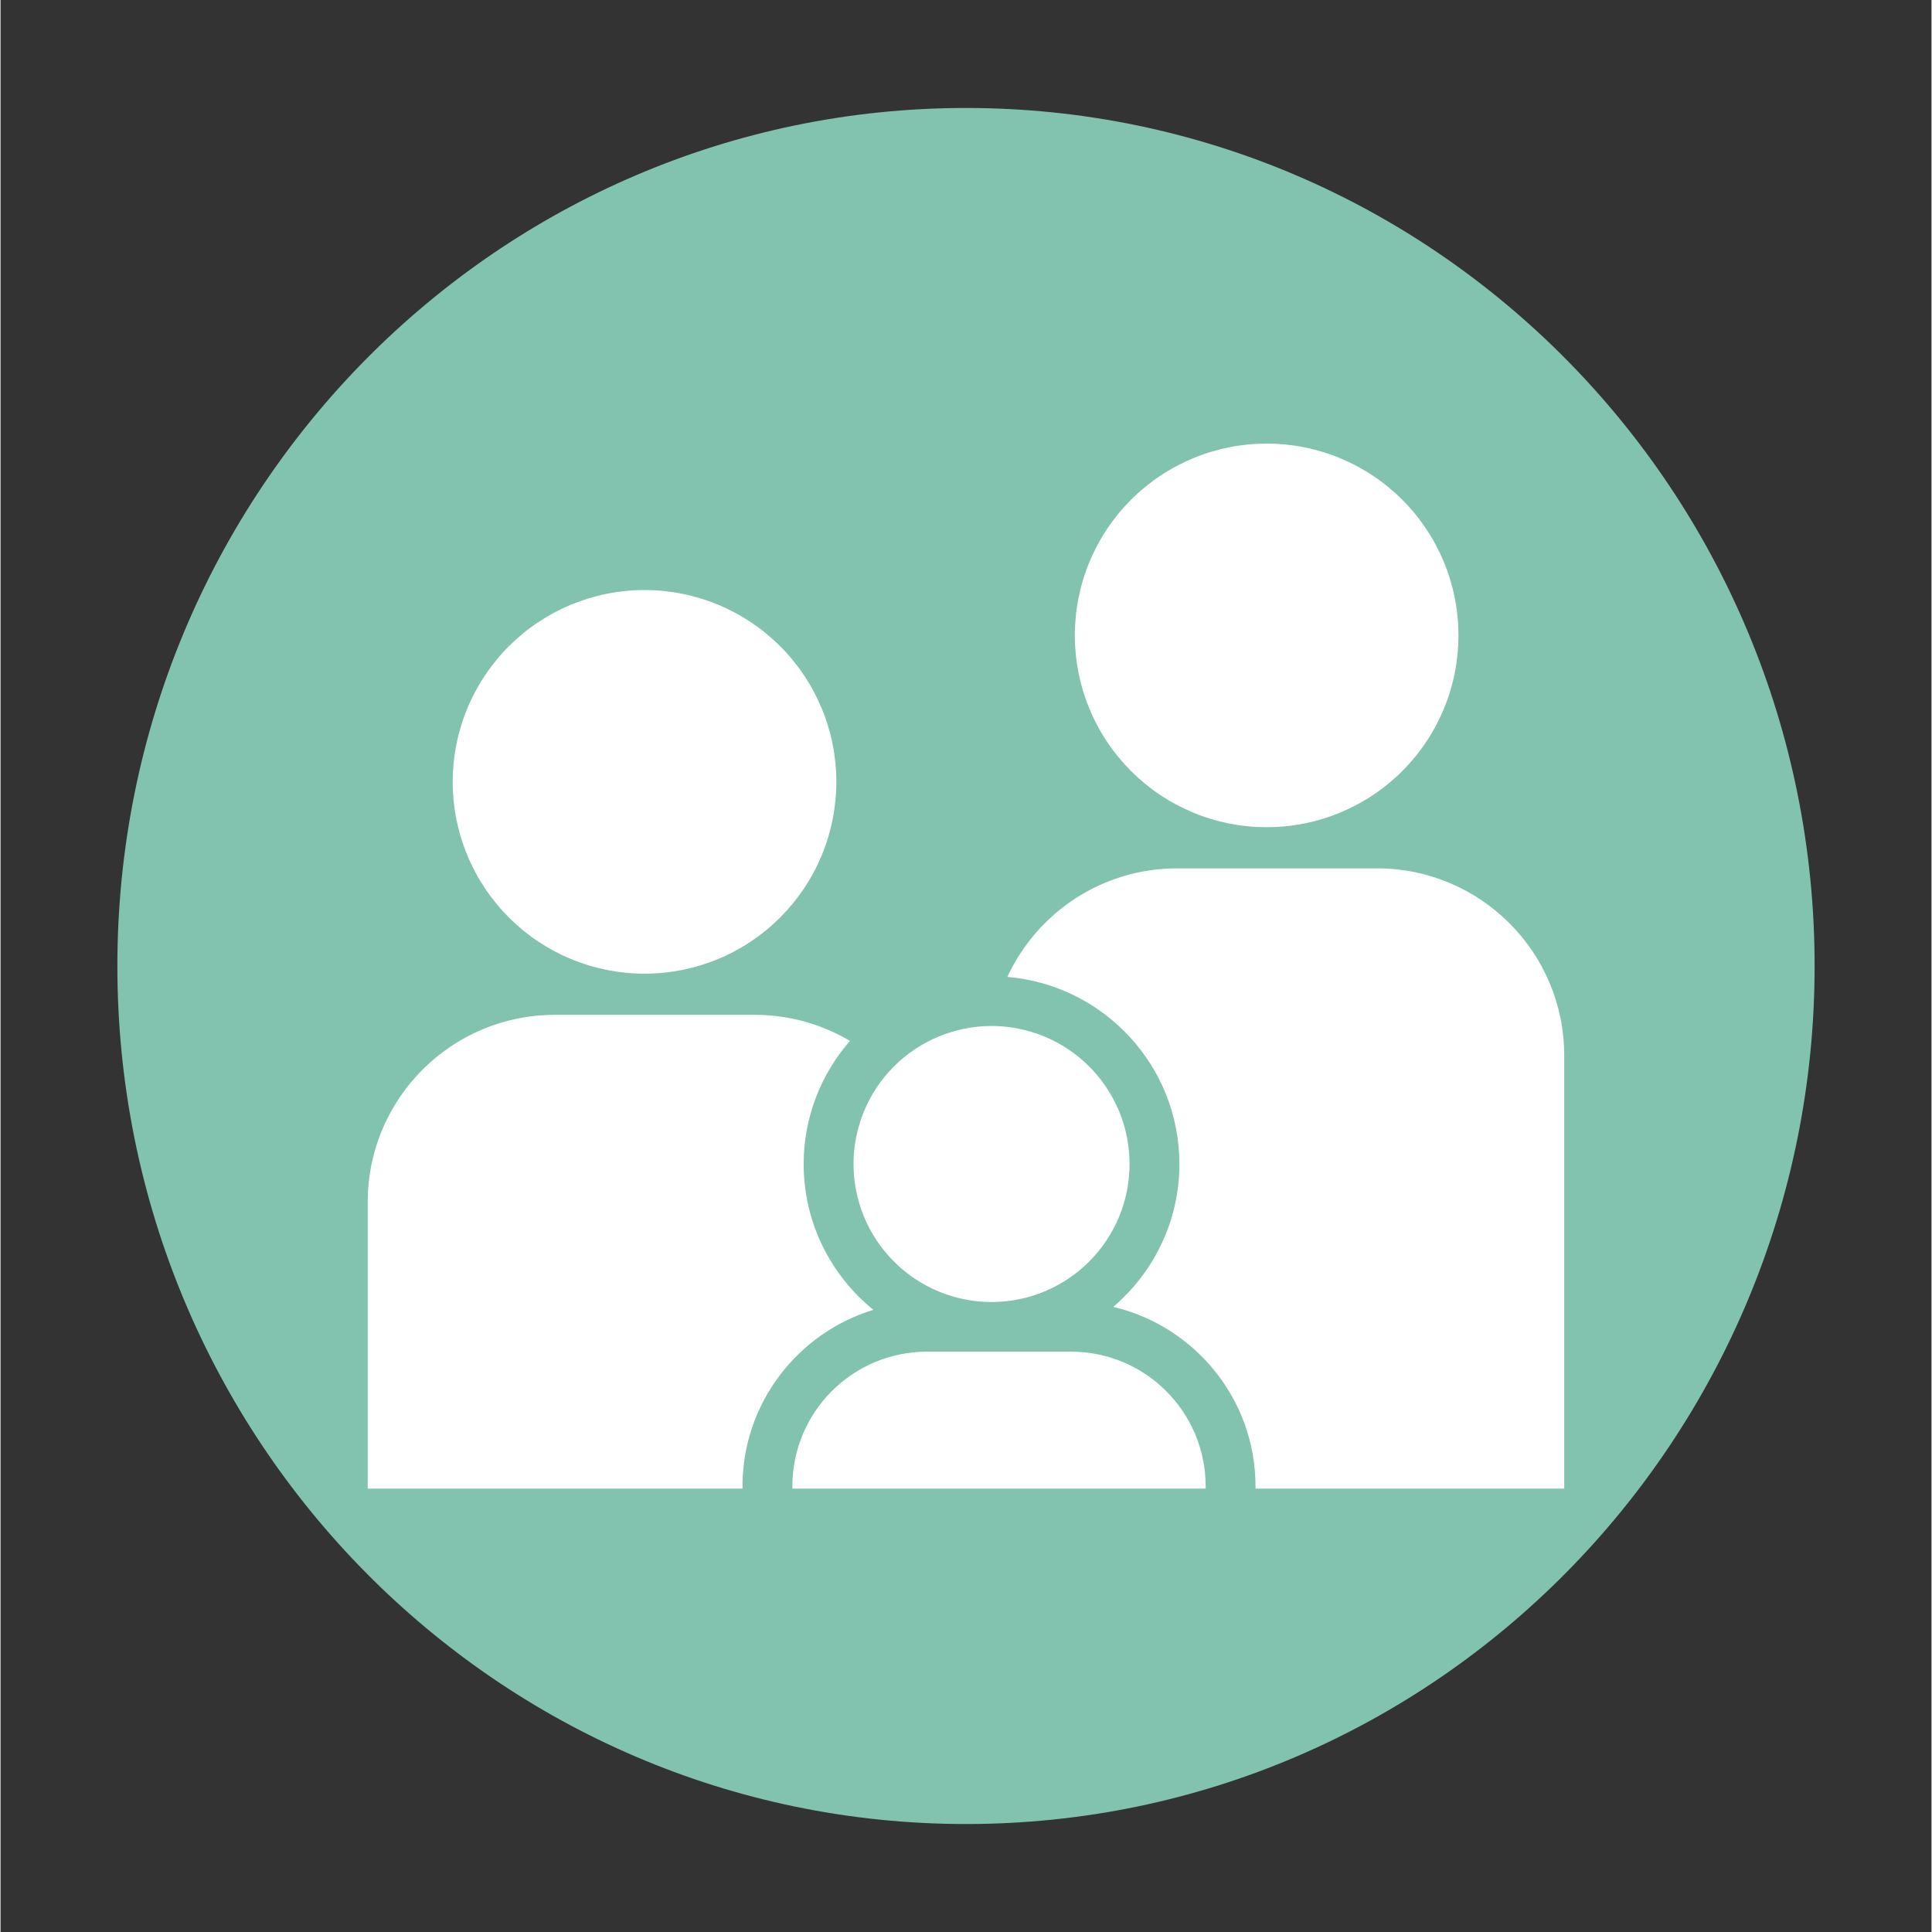 <svg xmlns="http://www.w3.org/2000/svg" xmlns:xlink="http://www.w3.org/1999/xlink" width="300" zoomAndPan="magnify" viewBox="0 0 224.88 225" height="300" preserveAspectRatio="xMidYMid meet" version="1.0"><rect x="0" y="0" width="224.88" height="225" fill="#333333" stroke="none"/><defs><clipPath id="7a295466f5"><path d="M 13.609 12.574 L 211.27 12.574 L 211.27 212.551 L 13.609 212.551 Z M 13.609 12.574 " clip-rule="nonzero"/></clipPath><clipPath id="a1c3935462"><path d="M 112.441 12.574 C 57.859 12.574 13.609 57.312 13.609 112.5 C 13.609 167.688 57.859 212.426 112.441 212.426 C 167.023 212.426 211.27 167.688 211.27 112.5 C 211.27 57.312 167.023 12.574 112.441 12.574 Z M 112.441 12.574 " clip-rule="nonzero"/></clipPath><clipPath id="1aea5b43ca"><path d="M 0.609 0.574 L 198.27 0.574 L 198.27 200.551 L 0.609 200.551 Z M 0.609 0.574 " clip-rule="nonzero"/></clipPath><clipPath id="faf0d3daff"><path d="M 99.441 0.574 C 44.859 0.574 0.609 45.312 0.609 100.5 C 0.609 155.688 44.859 200.426 99.441 200.426 C 154.023 200.426 198.27 155.688 198.27 100.5 C 198.27 45.312 154.023 0.574 99.441 0.574 Z M 99.441 0.574 " clip-rule="nonzero"/></clipPath><clipPath id="816462c574"><rect x="0" width="199" y="0" height="201"/></clipPath><clipPath id="b2f88fe069"><path d="M 92 157 L 141 157 L 141 173.754 L 92 173.754 Z M 92 157 " clip-rule="nonzero"/></clipPath><clipPath id="da6f108833"><path d="M 125 51.566 L 170 51.566 L 170 97 L 125 97 Z M 125 51.566 " clip-rule="nonzero"/></clipPath><clipPath id="c03094279a"><path d="M 117 101 L 182.191 101 L 182.191 173.754 L 117 173.754 Z M 117 101 " clip-rule="nonzero"/></clipPath><clipPath id="b50d509ec9"><path d="M 42.766 118 L 102 118 L 102 173.754 L 42.766 173.754 Z M 42.766 118 " clip-rule="nonzero"/></clipPath></defs><g clip-path="url(#7a295466f5)"><g clip-path="url(#a1c3935462)"><g transform="matrix(1, 0, 0, 1, 13, 12)"><g clip-path="url(#816462c574)"><g clip-path="url(#1aea5b43ca)"><g clip-path="url(#faf0d3daff)"><path fill="#81c3af" d="M 0.609 0.574 L 198.27 0.574 L 198.27 200.551 L 0.609 200.551 Z M 0.609 0.574 " fill-opacity="1" fill-rule="nonzero"/></g></g></g></g></g></g><g clip-path="url(#b2f88fe069)"><path fill="#ffffff" d="M 124.664 157.414 L 107.906 157.414 C 99.238 157.414 92.219 164.438 92.219 173.102 L 92.219 173.363 L 140.352 173.363 L 140.352 173.102 C 140.352 164.438 133.332 157.414 124.664 157.414 Z M 124.664 157.414 " fill-opacity="1" fill-rule="nonzero"/></g><path fill="#ffffff" d="M 131.488 135.559 C 131.488 136.086 131.461 136.609 131.41 137.133 C 131.359 137.66 131.281 138.18 131.18 138.695 C 131.074 139.211 130.949 139.723 130.797 140.227 C 130.645 140.727 130.465 141.223 130.266 141.711 C 130.062 142.195 129.84 142.672 129.59 143.137 C 129.34 143.602 129.07 144.051 128.777 144.488 C 128.488 144.926 128.172 145.348 127.84 145.754 C 127.504 146.164 127.152 146.551 126.781 146.926 C 126.406 147.297 126.02 147.648 125.613 147.984 C 125.203 148.316 124.781 148.629 124.344 148.922 C 123.906 149.215 123.457 149.484 122.992 149.734 C 122.527 149.98 122.051 150.207 121.566 150.41 C 121.078 150.609 120.586 150.785 120.082 150.941 C 119.578 151.094 119.066 151.219 118.551 151.324 C 118.035 151.426 117.516 151.504 116.988 151.555 C 116.465 151.605 115.941 151.633 115.414 151.633 C 114.887 151.633 114.363 151.605 113.84 151.555 C 113.316 151.504 112.797 151.426 112.277 151.324 C 111.762 151.219 111.254 151.094 110.75 150.941 C 110.246 150.785 109.75 150.609 109.266 150.41 C 108.777 150.207 108.301 149.98 107.84 149.734 C 107.375 149.484 106.922 149.215 106.484 148.922 C 106.047 148.629 105.625 148.316 105.219 147.984 C 104.812 147.648 104.422 147.297 104.051 146.926 C 103.676 146.551 103.324 146.164 102.992 145.754 C 102.656 145.348 102.344 144.926 102.051 144.488 C 101.758 144.051 101.488 143.602 101.238 143.137 C 100.992 142.672 100.766 142.195 100.566 141.711 C 100.363 141.223 100.188 140.727 100.035 140.227 C 99.883 139.723 99.754 139.211 99.652 138.695 C 99.547 138.18 99.473 137.66 99.418 137.133 C 99.367 136.609 99.344 136.086 99.344 135.559 C 99.344 135.031 99.367 134.508 99.418 133.984 C 99.473 133.461 99.547 132.941 99.652 132.422 C 99.754 131.906 99.883 131.398 100.035 130.895 C 100.188 130.391 100.363 129.895 100.566 129.406 C 100.766 128.922 100.992 128.445 101.238 127.98 C 101.488 127.52 101.758 127.066 102.051 126.629 C 102.344 126.191 102.656 125.77 102.992 125.363 C 103.324 124.957 103.676 124.566 104.051 124.195 C 104.422 123.82 104.812 123.469 105.219 123.133 C 105.625 122.801 106.047 122.488 106.484 122.195 C 106.922 121.902 107.375 121.633 107.84 121.383 C 108.301 121.137 108.777 120.91 109.266 120.711 C 109.75 120.508 110.246 120.332 110.75 120.18 C 111.254 120.027 111.762 119.898 112.277 119.797 C 112.797 119.691 113.316 119.613 113.84 119.562 C 114.363 119.512 114.887 119.484 115.414 119.484 C 115.941 119.484 116.465 119.512 116.988 119.562 C 117.516 119.613 118.035 119.691 118.551 119.797 C 119.066 119.898 119.578 120.027 120.082 120.18 C 120.586 120.332 121.078 120.508 121.566 120.711 C 122.051 120.91 122.527 121.137 122.992 121.383 C 123.457 121.633 123.906 121.902 124.344 122.195 C 124.781 122.488 125.203 122.801 125.613 123.133 C 126.02 123.469 126.406 123.82 126.781 124.195 C 127.152 124.566 127.504 124.957 127.84 125.363 C 128.172 125.77 128.488 126.191 128.777 126.629 C 129.07 127.066 129.34 127.52 129.59 127.98 C 129.84 128.445 130.062 128.922 130.266 129.406 C 130.465 129.895 130.645 130.391 130.797 130.895 C 130.949 131.398 131.078 131.906 131.18 132.422 C 131.281 132.941 131.359 133.461 131.41 133.984 C 131.461 134.508 131.488 135.031 131.488 135.559 Z M 131.488 135.559 " fill-opacity="1" fill-rule="nonzero"/><path fill="#ffffff" d="M 97.34 91.055 C 97.34 91.785 97.305 92.516 97.234 93.242 C 97.16 93.973 97.055 94.695 96.91 95.414 C 96.77 96.129 96.59 96.84 96.379 97.539 C 96.168 98.238 95.922 98.926 95.641 99.602 C 95.359 100.277 95.047 100.941 94.703 101.586 C 94.359 102.23 93.98 102.855 93.574 103.465 C 93.168 104.074 92.734 104.66 92.27 105.227 C 91.805 105.793 91.316 106.332 90.797 106.852 C 90.281 107.367 89.738 107.859 89.172 108.324 C 88.609 108.785 88.02 109.223 87.414 109.629 C 86.805 110.035 86.176 110.41 85.531 110.758 C 84.887 111.102 84.227 111.414 83.551 111.691 C 82.875 111.973 82.188 112.219 81.484 112.434 C 80.785 112.645 80.078 112.82 79.359 112.965 C 78.641 113.105 77.918 113.215 77.191 113.285 C 76.461 113.359 75.734 113.395 75 113.395 C 74.27 113.395 73.539 113.359 72.812 113.285 C 72.082 113.215 71.359 113.105 70.645 112.965 C 69.926 112.82 69.215 112.645 68.516 112.434 C 67.816 112.219 67.129 111.973 66.453 111.691 C 65.777 111.414 65.117 111.102 64.469 110.758 C 63.824 110.41 63.199 110.035 62.59 109.629 C 61.98 109.223 61.395 108.785 60.828 108.324 C 60.266 107.859 59.723 107.367 59.203 106.852 C 58.688 106.332 58.195 105.793 57.734 105.227 C 57.27 104.66 56.832 104.074 56.426 103.465 C 56.02 102.855 55.645 102.23 55.301 101.586 C 54.953 100.941 54.641 100.277 54.363 99.602 C 54.082 98.926 53.836 98.238 53.625 97.539 C 53.41 96.84 53.234 96.129 53.09 95.414 C 52.949 94.695 52.84 93.973 52.77 93.242 C 52.699 92.516 52.66 91.785 52.66 91.055 C 52.66 90.324 52.699 89.594 52.77 88.863 C 52.84 88.137 52.949 87.414 53.09 86.695 C 53.234 85.977 53.41 85.27 53.625 84.57 C 53.836 83.871 54.082 83.18 54.363 82.504 C 54.641 81.828 54.953 81.168 55.301 80.523 C 55.645 79.879 56.02 79.25 56.426 78.645 C 56.832 78.035 57.27 77.449 57.734 76.883 C 58.195 76.316 58.688 75.773 59.203 75.258 C 59.723 74.742 60.266 74.25 60.828 73.785 C 61.395 73.32 61.98 72.887 62.59 72.48 C 63.199 72.074 63.824 71.699 64.469 71.352 C 65.117 71.008 65.777 70.695 66.453 70.414 C 67.129 70.137 67.816 69.891 68.516 69.676 C 69.215 69.465 69.926 69.285 70.645 69.145 C 71.359 69 72.082 68.895 72.812 68.824 C 73.539 68.75 74.27 68.715 75 68.715 C 75.734 68.715 76.461 68.75 77.191 68.824 C 77.918 68.895 78.641 69 79.359 69.145 C 80.078 69.285 80.785 69.465 81.484 69.676 C 82.188 69.891 82.875 70.137 83.551 70.414 C 84.227 70.695 84.887 71.008 85.531 71.352 C 86.176 71.699 86.805 72.074 87.414 72.48 C 88.02 72.887 88.609 73.32 89.172 73.785 C 89.738 74.25 90.281 74.742 90.797 75.258 C 91.316 75.773 91.805 76.316 92.27 76.883 C 92.734 77.449 93.168 78.035 93.574 78.645 C 93.98 79.25 94.359 79.879 94.703 80.523 C 95.047 81.168 95.359 81.828 95.641 82.504 C 95.922 83.18 96.168 83.871 96.379 84.57 C 96.59 85.27 96.77 85.977 96.91 86.695 C 97.055 87.414 97.16 88.137 97.234 88.863 C 97.305 89.594 97.34 90.324 97.34 91.055 Z M 97.34 91.055 " fill-opacity="1" fill-rule="nonzero"/><g clip-path="url(#da6f108833)"><path fill="#ffffff" d="M 169.793 74 C 169.793 74.73 169.758 75.461 169.688 76.188 C 169.613 76.914 169.508 77.641 169.363 78.355 C 169.223 79.074 169.043 79.781 168.832 80.484 C 168.621 81.184 168.375 81.871 168.094 82.547 C 167.812 83.223 167.5 83.883 167.156 84.527 C 166.812 85.176 166.434 85.801 166.027 86.41 C 165.621 87.02 165.188 87.605 164.723 88.172 C 164.258 88.734 163.77 89.277 163.25 89.793 C 162.734 90.312 162.191 90.801 161.625 91.266 C 161.062 91.73 160.473 92.168 159.867 92.574 C 159.258 92.98 158.629 93.355 157.984 93.699 C 157.34 94.043 156.68 94.355 156.004 94.637 C 155.328 94.918 154.641 95.164 153.938 95.375 C 153.238 95.59 152.531 95.766 151.812 95.91 C 151.094 96.051 150.371 96.16 149.645 96.23 C 148.914 96.301 148.188 96.336 147.453 96.336 C 146.723 96.336 145.992 96.301 145.266 96.23 C 144.535 96.16 143.812 96.051 143.098 95.91 C 142.379 95.766 141.668 95.59 140.969 95.375 C 140.27 95.164 139.582 94.918 138.906 94.637 C 138.23 94.355 137.57 94.043 136.922 93.699 C 136.277 93.355 135.652 92.98 135.043 92.574 C 134.434 92.168 133.848 91.73 133.281 91.266 C 132.715 90.801 132.176 90.312 131.656 89.793 C 131.141 89.277 130.648 88.734 130.184 88.172 C 129.723 87.605 129.285 87.02 128.879 86.41 C 128.473 85.801 128.098 85.176 127.754 84.527 C 127.406 83.883 127.094 83.223 126.816 82.547 C 126.535 81.871 126.289 81.184 126.078 80.484 C 125.863 79.781 125.688 79.074 125.543 78.355 C 125.402 77.641 125.293 76.914 125.223 76.188 C 125.152 75.461 125.113 74.73 125.113 74 C 125.113 73.266 125.152 72.535 125.223 71.809 C 125.293 71.082 125.402 70.359 125.543 69.641 C 125.688 68.922 125.863 68.215 126.078 67.512 C 126.289 66.812 126.535 66.125 126.816 65.449 C 127.094 64.773 127.406 64.113 127.754 63.469 C 128.098 62.82 128.473 62.195 128.879 61.586 C 129.285 60.98 129.723 60.391 130.184 59.824 C 130.648 59.262 131.141 58.719 131.656 58.203 C 132.176 57.684 132.715 57.195 133.281 56.73 C 133.848 56.266 134.434 55.828 135.043 55.422 C 135.652 55.016 136.277 54.641 136.922 54.297 C 137.57 53.953 138.23 53.641 138.906 53.359 C 139.582 53.078 140.27 52.832 140.969 52.621 C 141.668 52.41 142.379 52.23 143.098 52.09 C 143.812 51.945 144.535 51.84 145.266 51.766 C 145.992 51.695 146.723 51.66 147.453 51.66 C 148.188 51.66 148.914 51.695 149.645 51.766 C 150.371 51.84 151.094 51.945 151.812 52.09 C 152.531 52.23 153.238 52.41 153.938 52.621 C 154.641 52.832 155.328 53.078 156.004 53.359 C 156.68 53.641 157.34 53.953 157.984 54.297 C 158.629 54.641 159.258 55.016 159.867 55.422 C 160.473 55.828 161.062 56.266 161.625 56.73 C 162.191 57.195 162.734 57.684 163.25 58.203 C 163.77 58.719 164.258 59.262 164.723 59.824 C 165.188 60.391 165.621 60.98 166.027 61.586 C 166.434 62.195 166.812 62.82 167.156 63.469 C 167.5 64.113 167.812 64.773 168.094 65.449 C 168.375 66.125 168.621 66.812 168.832 67.512 C 169.043 68.215 169.223 68.922 169.363 69.641 C 169.508 70.359 169.613 71.082 169.688 71.809 C 169.758 72.535 169.793 73.266 169.793 74 Z M 169.793 74 " fill-opacity="1" fill-rule="nonzero"/></g><g clip-path="url(#c03094279a)"><path fill="#ffffff" d="M 160.309 101.129 L 137.016 101.129 C 128.25 101.129 120.715 106.312 117.254 113.77 C 128.457 114.711 137.293 124.113 137.293 135.559 C 137.293 142.219 134.293 148.18 129.586 152.199 C 139.07 154.434 146.156 162.945 146.156 173.102 L 146.156 173.363 L 182.109 173.363 L 182.109 122.93 C 182.109 110.891 172.352 101.129 160.309 101.129 Z M 160.309 101.129 " fill-opacity="1" fill-rule="nonzero"/></g><g clip-path="url(#b50d509ec9)"><path fill="#ffffff" d="M 101.648 152.543 C 96.703 148.527 93.535 142.41 93.535 135.559 C 93.535 130.074 95.578 125.066 98.926 121.223 C 95.68 119.305 91.906 118.188 87.859 118.188 L 64.562 118.188 C 52.523 118.184 42.766 127.945 42.766 139.984 L 42.766 173.363 L 86.41 173.363 L 86.41 173.102 C 86.41 163.426 92.84 155.23 101.648 152.543 Z M 101.648 152.543 " fill-opacity="1" fill-rule="nonzero"/></g></svg>
